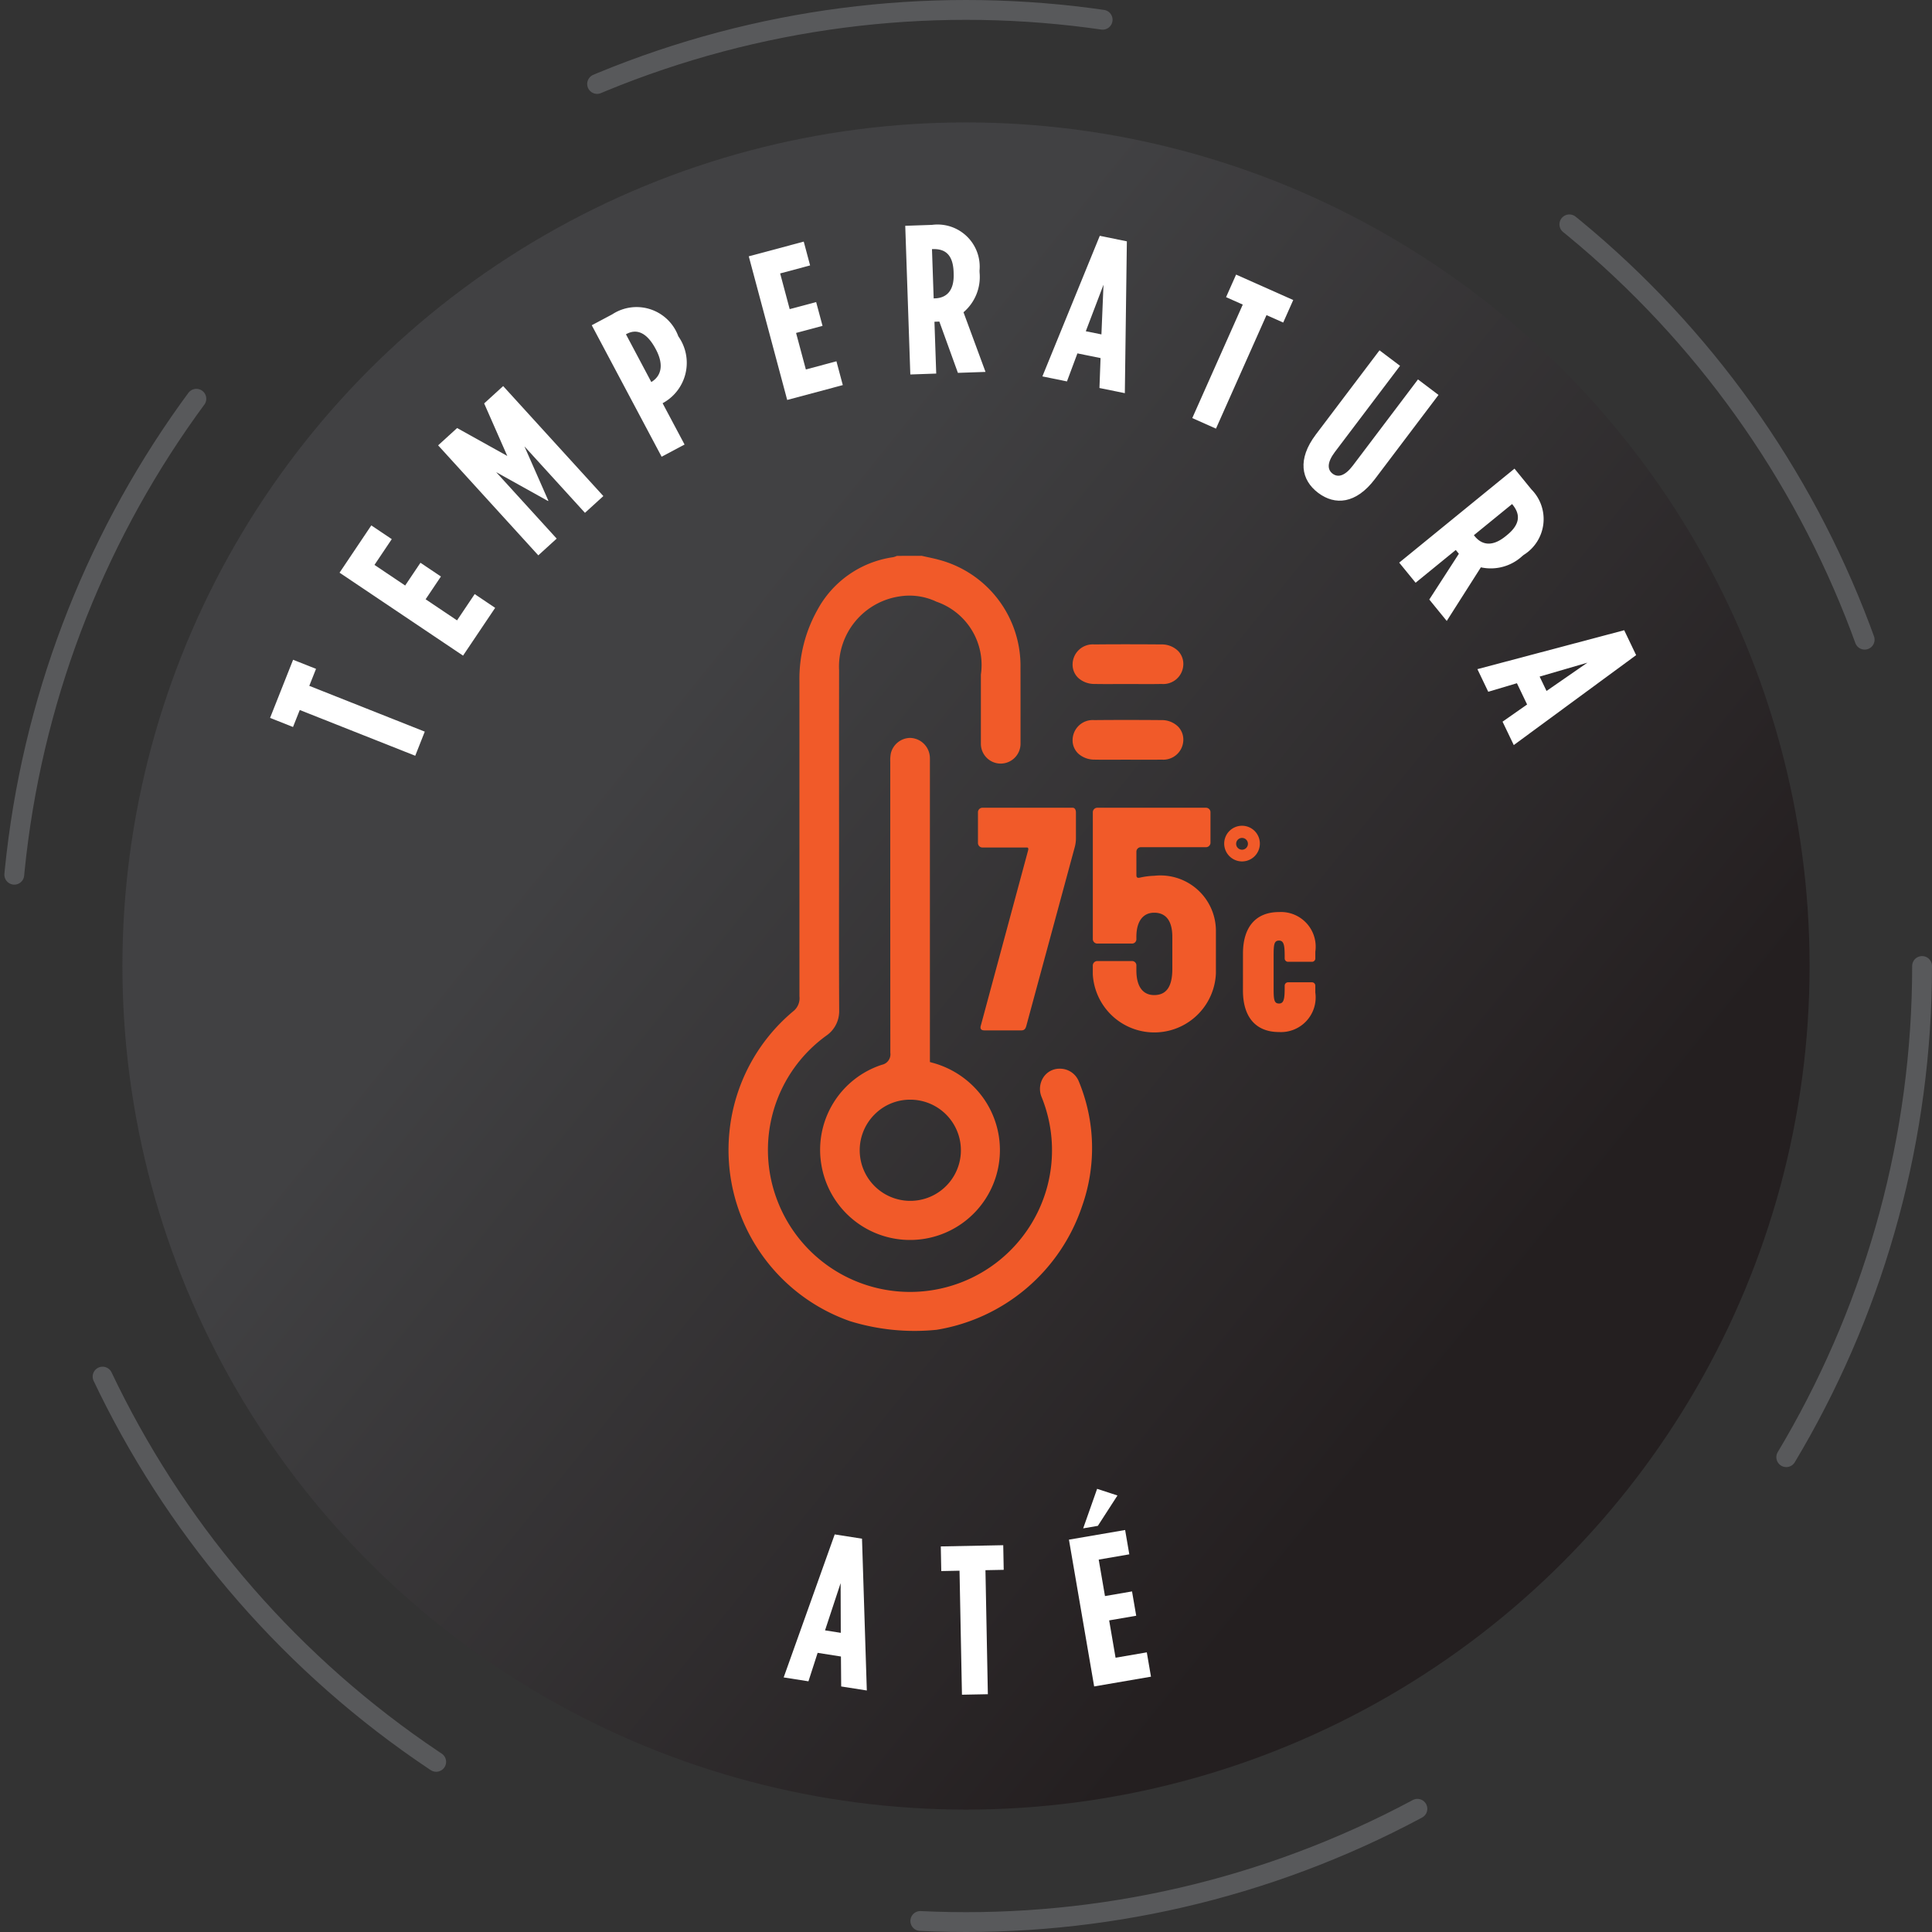 <svg xmlns="http://www.w3.org/2000/svg" xmlns:xlink="http://www.w3.org/1999/xlink" width="85.922" height="85.922" viewBox="0 0 85.922 85.922"><rect x="0" y="0" width="85.922" height="85.922" fill="#333333" stroke="none"/><defs><linearGradient id="linear-gradient" x1="13.803" y1="19.35" x2="72.118" y2="66.572" gradientUnits="userSpaceOnUse"><stop offset="0.261" stop-color="#414143"></stop><stop offset="0.874" stop-color="#241f20"></stop></linearGradient></defs><g id="Layer_2" data-name="Layer 2"><g id="Layer_1-2" data-name="Layer 1"><g><circle cx="42.961" cy="42.961" r="37.517" style="fill: url(#linear-gradient)"></circle><g><g><path d="M13.331,31.576l-.3.756-1.02-.405,1.024-2.585,1.02.404-.3.756,5.136,2.036L18.467,33.611Z" style="fill: #fff"></path><path d="M15.101,25.469l1.412-2.103.91.611-.769,1.146,1.365.917.68-1.012.91.611-.68,1.013,1.397.938.785-1.169.91.612-1.428,2.125Z" style="fill: #fff"></path><path d="M19.485,19.806l.845-.77,2.23,1.241L21.532,17.941l.845-.771,4.456,4.892-.818.745L23.323,19.851l1.065,2.418-.014.013-2.309-1.285,2.692,2.956-.817.745Z" style="fill: #fff"></path><path d="M26.317,14.464l.911-.484a1.975,1.975,0,0,1,2.936.968l.009.017a2.039,2.039,0,0,1-.697,2.963l-.008.005.977,1.837-1.02.542Zm2.657,2.521c.413-.252.574-.734.197-1.444l-.009-.017c-.395-.744-.848-.91-1.29-.675l-.034.018L28.965,16.989Z" style="fill: #fff"></path><path d="M33.3,11.399l2.445-.654.283,1.059-1.332.356.424,1.588,1.177-.314.284,1.058-1.177.315.435,1.624,1.36-.364.283,1.059-2.473.661Z" style="fill: #fff"></path><path d="M40.259,10.042l1.19-.041a1.875,1.875,0,0,1,2.113,2.037l.003.085a2.061,2.061,0,0,1-.715,1.764l.979,2.653-1.228.042-.825-2.28-.019 0-.199.007.079,2.305-1.152.04Zm1.321,3.227c.501-.017.859-.322.832-1.097l-.002-.075c-.029-.832-.433-1.036-.933-1.018l-.029.001.075,2.191Z" style="fill: #fff"></path><path d="M48.911,10.487l1.204.246-.09,6.752-1.129-.229.049-1.331-1.029-.209-.465,1.247-1.093-.223Zm.073,4.385.092-2.209-.787,2.068Z" style="fill: #fff"></path><path d="M55.27,13.546l-.743-.331.446-1.003,2.541,1.131-.446,1.002-.743-.331-2.247,5.048-1.054-.469Z" style="fill: #fff"></path><path d="M58.523,19.32l2.828-3.74.913.689L59.367,20.1c-.359.476-.335.789-.102.966.234.177.542.114.901-.361l2.896-3.831.913.69-2.828,3.74c-.838,1.108-1.772,1.184-2.526.614C57.867,21.348,57.686,20.428,58.523,19.32Z" style="fill: #fff"></path><path d="M67.354,20.842l.752.923a1.875,1.875,0,0,1-.343,2.914l-.066.054a2.065,2.065,0,0,1-1.838.498L64.341,27.616l-.776-.953,1.315-2.035-.012-.015-.125-.154-1.787,1.457-.729-.894Zm-1.77,3.004c.316.388.776.489,1.377-0l.059-.048c.645-.525.562-.971.245-1.359l-.018-.022-1.699,1.385Z" style="fill: #fff"></path><path d="M72.233,28.028l.531,1.108L67.322,33.135l-.499-1.04,1.092-.764-.453-.946-1.275.38L65.705,29.759ZM68.779,30.729l1.818-1.258-2.125.619Z" style="fill: #fff"></path></g><g><path d="M37.122,68.24l1.214.19L38.55,75.181l-1.14-.179-.011-1.332-1.036-.163-.409,1.266-1.102-.173Zm.27,4.377-.007-2.211L36.692,72.507Z" style="fill: #fff"></path><path d="M42.673,69.854l-.812.016-.021-1.096,2.777-.054.021,1.095-.812.016.107,5.516-1.152.022Z" style="fill: #fff"></path><path d="M47.539,68.473l2.499-.429.186,1.082-1.361.234.279,1.622,1.203-.207.186,1.082-1.203.207.285,1.66,1.389-.239.186,1.082-2.527.434Zm1.253-2.26.905.296-.872,1.35-.653.112Z" style="fill: #fff"></path></g></g><circle cx="42.961" cy="42.961" r="42.52" style="fill: none;stroke: #58595b;stroke-linecap: round;stroke-miterlimit: 10;stroke-width: 0.882px;stroke-dasharray: 12.353,0,10.588"></circle><g><path d="M51.652,28.66c-1.072-.009-2.049-.009-2.986,0a.896.896,0,0,0-.964.87.812.812,0,0,0,.26.627,1.068,1.068,0,0,0,.716.261c.336.006.671.006,1.005.003l.452-.001.465.002c.352.002.706.003,1.061-.004a.891.891,0,0,0,.965-.868.824.824,0,0,0-.234-.602A1.031,1.031,0,0,0,51.652,28.66Z" style="fill: #f15a29"></path><path d="M51.652,32.025c-1.072-.009-2.049-.009-2.986,0a.896.896,0,0,0-.964.87.812.812,0,0,0,.26.627,1.068,1.068,0,0,0,.716.261c.336.007.671.005,1.005.003l.452-.001.465.002c.355.001.706.003,1.061-.004a.891.891,0,0,0,.965-.868.824.824,0,0,0-.234-.602A1.031,1.031,0,0,0,51.652,32.025Z" style="fill: #f15a29"></path><path d="M36.525,51.776A3.997,3.997,0,1,0,43.751,48.862,4.08,4.08,0,0,0,41.455,47.26l-.099-.029V33.896c.001-.088.002-.175-.005-.261a.902.902,0,0,0-.832-.816c-.018-.001-.035-.002-.054-.002a.898.898,0,0,0-.847.689,1.649,1.649,0,0,0-.025.378v.065q-.002,6.435.003,12.87a.476.476,0,0,1-.374.534A3.978,3.978,0,0,0,36.525,51.776Zm3.946-2.87h.018a2.25,2.25,0,1,1-1.59.653A2.216,2.216,0,0,1,40.471,48.906Z" style="fill: #f15a29"></path><path d="M32.439,50.347A8.065,8.065,0,0,0,37.805,58.757a9.721,9.721,0,0,0,3.85.383,8.22,8.22,0,0,0,6.472-5.508A7.741,7.741,0,0,0,47.973,48.081a.901.901,0,0,0-.824-.553h-.023a.852.852,0,0,0-.719.379.941.941,0,0,0-.084.881,6.283,6.283,0,0,1,.254,3.975,6.317,6.317,0,0,1-11.975.709,6.27,6.27,0,0,1,2.17-7.43,1.317,1.317,0,0,0,.549-1.079c-.01-1.878-.008-3.756-.006-5.635l.001-2.076-.001-2.288q-.002-2.574.002-5.149a3.157,3.157,0,0,1,2.702-3.293,2.795,2.795,0,0,1,1.632.239,2.976,2.976,0,0,1,1.972,3.242v3.075a.881.881,0,0,0,.881.881.884.884,0,0,0,.882-.881v-.39c0-.856.001-2.489-.002-2.985a4.879,4.879,0,0,0-3.643-4.812c-.167-.045-.336-.082-.506-.118l-.245-.054-1.098.003-.034.013a.718.718,0,0,1-.157.048,4.555,4.555,0,0,0-3.366,2.375,6.265,6.265,0,0,0-.782,3.121L35.554,44.311a.738.738,0,0,1-.249.64A8.018,8.018,0,0,0,32.439,50.347Z" style="fill: #f15a29"></path><g><path d="M43.62,45.612l2.107-7.808c.014-.071,0-.113-.057-.113H43.705a.201.201,0,0,1-.212-.212V36.135a.201.201,0,0,1,.212-.212h4.003c.085,0,.142.085.142.212v1.146a1.497,1.497,0,0,1-.057.41l-2.15,7.935c-.028.099-.071.198-.212.198H43.776C43.634,45.824,43.578,45.754,43.62,45.612Z" style="fill: #f15a29"></path><path d="M48.6,43.349v-.396a.201.201,0,0,1,.212-.212h1.514a.193.193,0,0,1,.212.212v.198c0,.735.297,1.103.792,1.103.538,0,.807-.368.807-1.16V41.666c0-.693-.269-1.075-.807-1.075-.495,0-.792.382-.792,1.075v.085a.194.194,0,0,1-.212.212H48.813a.201.201,0,0,1-.212-.212V36.135a.201.201,0,0,1,.212-.212h4.809a.201.201,0,0,1,.212.212v1.33a.201.201,0,0,1-.212.212h-2.871a.201.201,0,0,0-.212.212v1.032c0,.113.057.127.142.113a3.271,3.271,0,0,1,.65-.085,2.467,2.467,0,0,1,2.744,2.504v1.839a2.741,2.741,0,0,1-5.474.056Z" style="fill: #f15a29"></path><path d="M54.444,37.527a.793.793,0,1,1,.79.783A.795.795,0,0,1,54.444,37.527Zm1.055,0a.262.262,0,1,0-.524,0,.262.262,0,0,0,.524,0Z" style="fill: #f15a29"></path><path d="M55.279,42.407c0-1.174.566-1.845,1.604-1.845a1.543,1.543,0,0,1,1.614,1.761v.294a.149.149,0,0,1-.157.157H57.291a.149.149,0,0,1-.157-.157c0-.514-.011-.787-.251-.787-.231,0-.241.199-.241.713v1.374c0,.514.01.713.241.713.241,0,.251-.273.251-.787a.149.149,0,0,1,.157-.157h1.048a.149.149,0,0,1,.157.157v.294a1.543,1.543,0,0,1-1.614,1.761c-1.038,0-1.604-.671-1.604-1.845Z" style="fill: #f15a29"></path></g></g></g></g></g></svg>